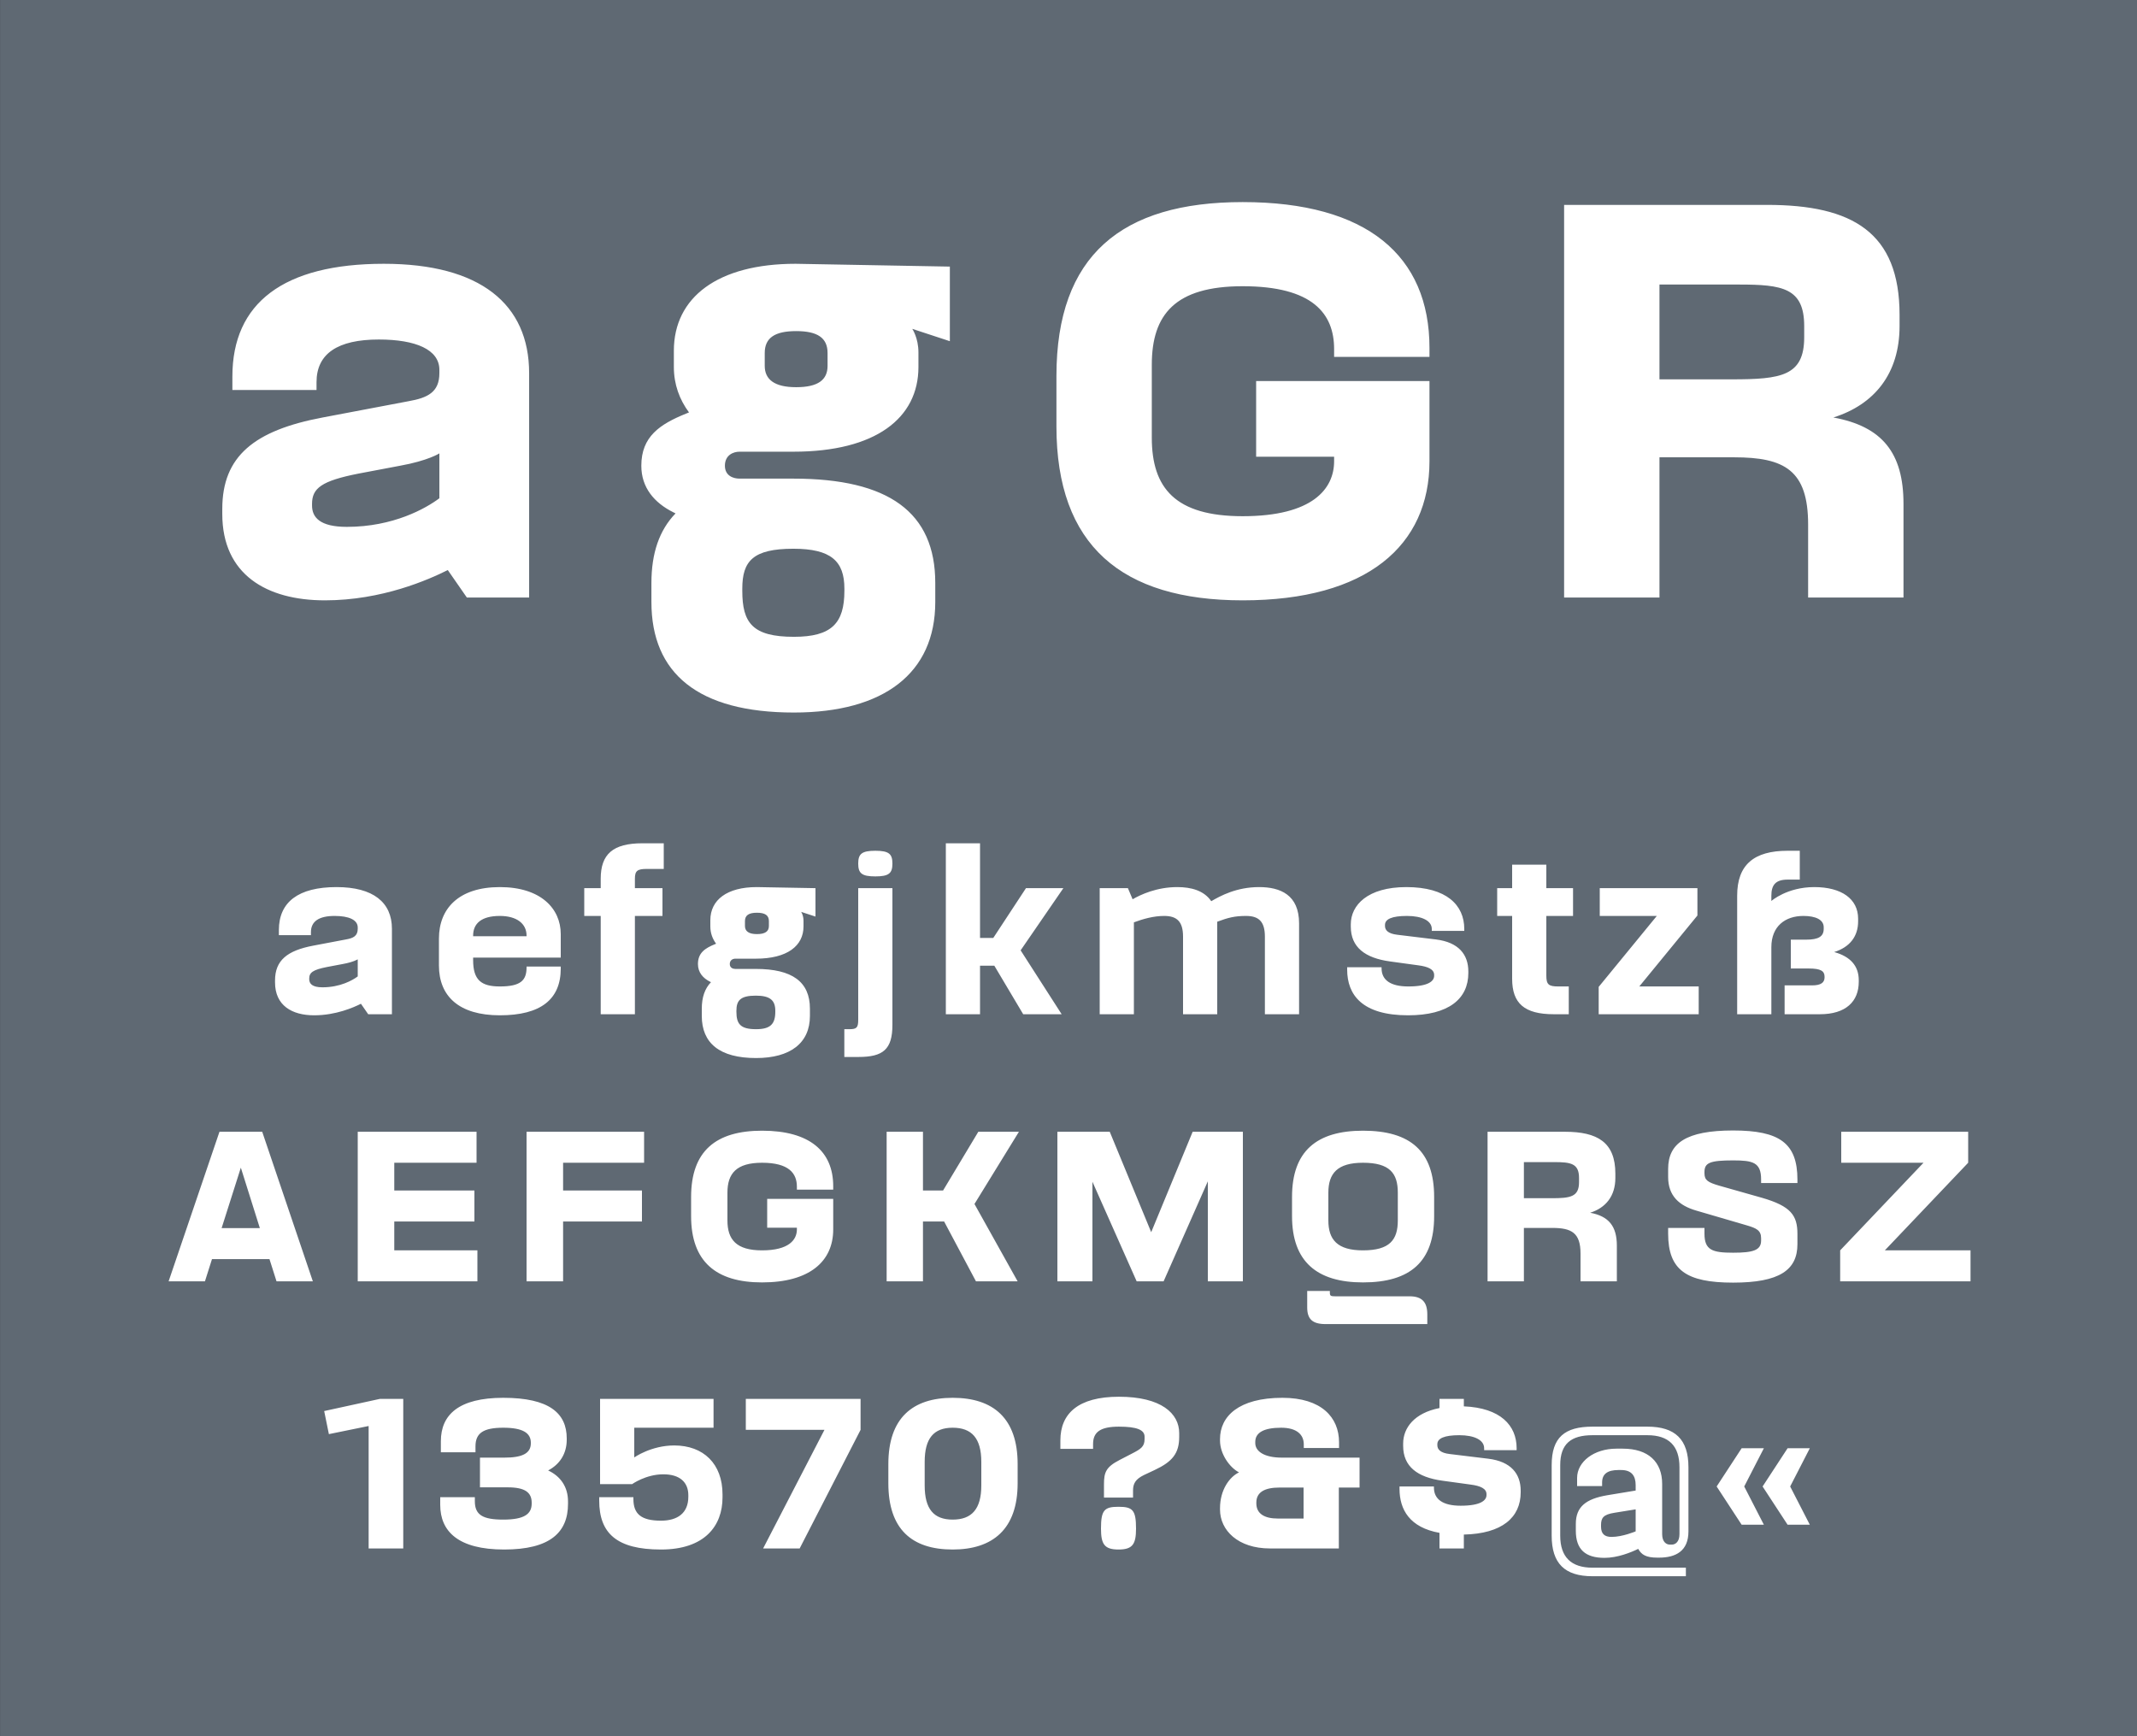 <svg viewBox="0 0 400 325" xmlns="http://www.w3.org/2000/svg" xmlns:serif="http://www.serif.com/" fill-rule="evenodd" clip-rule="evenodd" stroke-linejoin="round" stroke-miterlimit="1.414"><rect x="0" y="0" width="400" height="325" fill="#333333" stroke="none"/><g serif:id="Seite 1"><path fill="#5f6973" fill-rule="nonzero" d="M.014 0H400v324.974H.014z"/><g fill="#fff" fill-rule="nonzero"><path d="M60.822 112.378c10.71 0 19.425-3.885 22.995-5.67l3.57 5.145h11.655v-42c0-12.915-9.135-20.475-27.195-20.475-18.795 0-28.35 7.35-28.35 21.105v2.52h15.75v-1.47c0-5.355 3.99-7.98 11.655-7.98 6.93 0 11.34 1.89 11.34 5.67v.63c0 3.57-2.205 4.62-5.775 5.25l-16.065 3.045c-12.81 2.415-18.795 7.245-18.795 17.115v.945c0 11.34 8.295 16.17 19.215 16.17zm4.095-13.755c-5.04 0-6.51-1.785-6.51-3.99v-.315c0-2.94 1.785-4.305 8.715-5.67l7.77-1.47c5.25-.945 7.35-2.31 7.35-2.31v8.4c-2.52 1.89-8.61 5.355-17.325 5.355zM148.602 133.378c16.8 0 26.46-7.35 26.46-20.685v-3.57c0-13.23-8.715-19.53-26.565-19.53h-10.08c-1.155 0-2.73-.525-2.73-2.415 0-1.995 1.575-2.625 2.73-2.625h10.08c15.435 0 23.415-6.3 23.415-15.855v-2.73c0-2.73-1.155-4.41-1.155-4.41l7.035 2.31V49.903l-28.875-.525c-14.595 0-22.785 6.3-22.785 16.275v3.045c0 3.255 1.05 6.09 2.835 8.505l-.525.21c-4.935 1.995-8.4 4.305-8.4 9.765 0 4.095 2.415 6.93 5.985 8.715l.42.21c-3.045 3.15-4.515 7.455-4.515 13.02v3.57c0 13.335 8.715 20.685 26.67 20.685zm.42-60.9c-4.095 0-5.88-1.47-5.88-3.99v-2.415c0-2.835 1.89-4.095 5.88-4.095s5.88 1.26 5.88 4.095v2.415c0 2.625-1.785 3.99-5.88 3.99zm-.42 46.725c-7.77 0-9.66-2.625-9.66-8.61v-.42c0-5.145 1.995-7.455 9.555-7.455 7.035 0 9.555 2.31 9.555 7.455v.42c0 6.09-2.415 8.61-9.45 8.61zM232.602 112.378c23.31 0 34.965-10.29 34.965-26.04V71.323h-32.445v14.175h14.595v.84c0 5.145-3.99 10.29-17.115 10.29-12.6 0-17.01-5.25-17.01-14.7v-13.65c0-9.45 4.41-14.7 17.01-14.7 13.125 0 17.115 5.145 17.115 11.76v1.47h17.85v-1.68c0-17.22-11.655-27.3-34.965-27.3-22.68 0-34.86 9.975-34.86 32.55v9.45c0 22.26 12.18 32.55 34.86 32.55zM343.167 78.148c7.665-2.415 12.39-8.19 12.39-17.115v-2.1c0-15.435-8.82-20.58-24.78-20.58h-38.01v73.5h17.85v-26.25h13.965c9.45 0 13.86 2.415 13.86 12.6v13.65h17.85V94.318c0-9.555-3.99-14.49-13.125-16.17zm-19.005-7.14h-13.545V53.263h14.91c8.085 0 12.18.63 12.18 7.77v2.1c0 7.245-4.305 7.875-13.545 7.875zM58.8 190.053c4.08 0 7.4-1.48 8.76-2.16l1.36 1.96h4.44v-16c0-4.92-3.48-7.8-10.36-7.8-7.16 0-10.8 2.8-10.8 8.04v.96h6v-.56c0-2.04 1.52-3.04 4.44-3.04 2.64 0 4.32.72 4.32 2.16v.24c0 1.36-.84 1.76-2.2 2l-6.12 1.16c-4.88.92-7.16 2.76-7.16 6.52v.36c0 4.32 3.16 6.16 7.32 6.16zm1.56-5.24c-1.92 0-2.48-.68-2.48-1.52v-.12c0-1.12.68-1.64 3.32-2.16l2.96-.56c2-.36 2.8-.88 2.8-.88v3.2c-.96.72-3.28 2.04-6.6 2.04zM93.56 190.053c7.68 0 11.4-3 11.4-8.76v-.36h-6.4v.16c0 2.44-1.12 3.56-5 3.56-3.48 0-5-1.2-5-4.92v-.48h16.4v-4.4c0-4.76-3.72-8.8-11.4-8.8s-11.4 4-11.4 9.64v5.04c0 5.72 3.72 9.32 11.4 9.32zm-5-14.8v-.12c0-2.24 1.52-3.68 5-3.68 3.16 0 5 1.44 5 3.68v.12h-10zM121.08 162.653h3.16v-4.8h-4c-5.52 0-7.8 2.04-7.8 6.64v1.76h-3.08v5.2h3.08v18.4h6.4v-18.4H124v-5.2h-5.16v-1.76c0-1.48.44-1.84 2.24-1.84zM141.52 198.053c6.4 0 10.08-2.8 10.08-7.88v-1.36c0-5.04-3.32-7.44-10.12-7.44h-3.84c-.44 0-1.04-.2-1.04-.92 0-.76.6-1 1.04-1h3.84c5.88 0 8.92-2.4 8.92-6.04v-1.04c0-1.04-.44-1.68-.44-1.68l2.68.88v-5.32l-11-.2c-5.56 0-8.68 2.4-8.68 6.2v1.16c0 1.24.4 2.32 1.08 3.24l-.2.08c-1.88.76-3.2 1.64-3.2 3.72 0 1.56.92 2.64 2.28 3.32l.16.08c-1.16 1.2-1.72 2.84-1.72 4.96v1.36c0 5.08 3.32 7.88 10.16 7.88zm.16-23.2c-1.56 0-2.24-.56-2.24-1.52v-.92c0-1.08.72-1.56 2.24-1.56 1.52 0 2.24.48 2.24 1.56v.92c0 1-.68 1.52-2.24 1.52zm-.16 17.8c-2.96 0-3.68-1-3.68-3.28v-.16c0-1.96.76-2.84 3.64-2.84 2.68 0 3.64.88 3.64 2.84v.16c0 2.32-.92 3.28-3.6 3.28zM163.84 164.053c2.56 0 3.2-.6 3.2-2.4 0-1.8-.64-2.4-3.2-2.4s-3.2.6-3.2 2.4c0 1.8.64 2.4 3.2 2.4zm-5.8 33.8h2.64c4.6 0 6.36-1.4 6.36-6v-25.6h-6.4v24.6c0 1.52-.28 1.8-1.68 1.8h-.92v5.2zM199.04 166.253h-7l-6.12 9.32h-2.48v-17.72h-6.4v32h6.4v-9.08h2.68l5.4 9.08h7.2l-7.68-11.96 8-11.64zM235.68 166.053c-4.24 0-7.24 1.64-8.96 2.64-1.36-2-3.76-2.64-6.36-2.64-3.84 0-6.84 1.4-8.36 2.28l-.88-2.08h-5.28v23.6h6.4v-17.2c1.72-.64 3.68-1.2 5.68-1.2 2.4 0 3.52 1.08 3.52 3.88v14.52h6.4v-17.32c2.04-.76 3.28-1.08 5.4-1.08 2.4 0 3.52 1.08 3.52 3.88v14.52h6.4v-17c0-5.36-3.52-6.8-7.48-6.8zM263.56 190.053c7.6 0 11.28-3.08 11.28-7.92v-.28c0-3.16-1.8-5.48-6.08-6l-7.24-.88c-1.68-.2-2.28-.84-2.28-1.64v-.2c0-1.08 1.28-1.68 4.12-1.68s4.64.92 4.64 2.44v.36h6.08v-.36c0-4.48-3.32-7.84-10.84-7.84-7.28 0-10.4 3.4-10.4 6.96v.44c0 3.84 2.64 5.88 7.36 6.52l5.24.72c1.88.24 3 .76 3 1.8v.16c0 1-1.08 2-4.84 2-3.32 0-5-1.2-5-3.4v-.2h-6.44v.44c0 4.72 2.8 8.56 11.4 8.56zM294.44 171.453v-5.2h-5v-4.4h-6.4v4.4h-2.8v5.2h2.8v11.76c0 4.6 2.28 6.64 7.8 6.64h2.8v-5.2h-1.96c-1.8 0-2.24-.36-2.24-2v-11.2h5zM306.84 184.653l10.88-13.28v-5.12h-18.28v5.2h10.68l-10.88 13.28v5.12h18.72v-5.2h-11.12zM343.32 178.213c2.92-.92 4.48-2.92 4.48-5.76v-.48c0-3.72-3.12-5.92-8.2-5.92-5.12 0-8.04 2.6-8.04 2.6v-1c0-2.04.84-3 3.04-3h2.28v-5.4h-2.28c-6.28 0-9.44 2.6-9.44 8.4v22.2h6.4v-12.56c0-3.92 2.6-5.84 6-5.84 2.32 0 3.8.72 3.8 2.12v.28c0 1.44-.96 2.04-3.28 2.04h-2.88v5.4h3.36c2.28 0 2.96.48 2.96 1.56v.08c0 1-.68 1.52-2.36 1.52h-5.12v5.4h6.6c4.88 0 7.28-2.4 7.28-6.08v-.28c0-2.68-1.56-4.44-4.6-5.28zM51.76 239.853h6.8l-9.48-28h-8l-9.52 28h6.8l1.32-4.16h10.76l1.32 4.16zm-10.28-9.96l3.6-11.32 3.56 11.32h-7.16zM73.8 234.053v-5.4h15v-5.8h-15v-5.2h15.4v-5.8H66.96v28h22.4v-5.8H73.8zM120.56 217.653v-5.8h-22v28h6.84v-11.2h14.76v-5.8H105.4v-5.2h15.16zM142.64 240.053c8.88 0 13.32-3.92 13.32-9.92v-5.72H143.6v5.4h5.56v.32c0 1.96-1.52 3.92-6.52 3.92-4.8 0-6.48-2-6.48-5.6v-5.2c0-3.6 1.68-5.6 6.48-5.6 5 0 6.52 1.96 6.52 4.48v.56h6.8v-.64c0-6.56-4.44-10.4-13.32-10.4-8.64 0-13.28 3.8-13.28 12.4v3.6c0 8.48 4.64 12.4 13.28 12.4zM190.72 211.853h-7.6l-6.6 11h-3.76v-11h-6.8v28h6.8v-11.2h3.96l5.96 11.2h7.8l-8.08-14.48 8.32-13.52zM223.24 211.853l-7.76 18.8-7.76-18.8h-9.8v28h6.56v-18.64l8.28 18.64h5.04l8.28-18.72v18.72h6.56v-28h-9.4zM255.12 240.053c8.88 0 13.32-3.92 13.32-12.4v-3.6c0-8.56-4.44-12.4-13.32-12.4-8.64 0-13.28 3.8-13.28 12.4v3.6c0 8.48 4.64 12.4 13.28 12.4zm0-6c-4.8 0-6.48-2-6.48-5.6v-5.2c0-3.6 1.68-5.6 6.48-5.6 5 0 6.52 1.96 6.52 5.6v5.2c0 3.64-1.52 5.6-6.52 5.6zm-7 13.8h19.04v-1.8c0-2.24-.92-3.4-3.32-3.4h-13.92c-.8 0-1-.08-1-.64v-.36h-4.24v3.08c0 2.2 1 3.12 3.44 3.12zM297.64 227.013c2.92-.92 4.72-3.12 4.72-6.52v-.8c0-5.88-3.36-7.84-9.44-7.84h-14.48v28h6.8v-10h5.32c3.6 0 5.28.92 5.28 4.8v5.2h6.8v-6.68c0-3.64-1.52-5.52-5-6.16zm-7.24-2.72h-5.16v-6.76h5.68c3.08 0 4.64.24 4.64 2.96v.8c0 2.76-1.64 3-5.16 3zM324.4 240.093c8.68 0 12.04-2.36 12.04-7.2v-1.92c0-3.48-1.24-5.2-6.64-6.76l-8.04-2.28c-2.04-.6-2.72-1-2.72-2.28v-.28c0-1.72 1.04-2.16 5.36-2.16 3.68 0 5.24.36 5.24 3.56v.68h6.8v-.64c0-6.84-3.36-9.2-12.04-9.2-8.76 0-12.16 2.36-12.16 7.2v1.52c0 3.52 2.08 5.36 5.28 6.28l9.44 2.76c1.76.52 2.68.92 2.68 2.4v.44c0 1.8-1.44 2.28-5.24 2.28-3.88 0-5.36-.48-5.36-3.56v-1.08h-6.8v1.08c0 6.8 3.4 9.16 12.16 9.16zM352.8 234.053l15.6-16.4v-5.8h-23.76v5.8h15.4l-15.6 16.4v5.8h24.4v-5.8H352.8zM69 289.853h6.48v-28h-4.36l-10.44 2.28.88 4.32 7.44-1.52v22.92zM102.6 275.253c2.2-1.16 3.48-3.16 3.48-5.76v-.24c0-4.72-3.28-7.6-11.88-7.6-8.32 0-11.68 3.16-11.68 8.12v2.08H89v-1.12c0-2.48 1.48-3.48 5.2-3.48 3.68 0 5.16 1 5.16 2.8v.12c0 1.88-1.6 2.68-4.96 2.68h-4.56v5.56h5.2c3.24 0 4.48.96 4.48 2.88v.16c0 1.96-1.4 3-5.32 3-3.84 0-5.32-.88-5.32-3.44v-.76H82.4v1.44c0 4.96 3.36 8.36 11.96 8.36 8.6 0 11.96-3.2 11.96-8.56v-.44c0-2.72-1.4-4.72-3.72-5.8zM126.2 270.573c-4.32 0-7.48 2.24-7.48 2.24v-5.56h14.84v-5.4h-21.24v15.96h6s2.56-1.84 5.84-1.84c3.08 0 4.68 1.48 4.68 3.92v.28c0 3.08-2.04 4.48-5.12 4.48-3.68 0-5.16-1.24-5.16-4.04v-.36h-6.4v.64c0 6.12 3.28 9.16 11.56 9.16 8.16 0 11.52-4.4 11.52-9.76v-.56c0-5.72-3.56-9.16-9.04-9.16zM142.84 289.853h6.84l11.4-22.2v-5.8H139.6v5.8h14.72l-11.48 22.2zM178.32 290.053c7.52 0 12.16-3.84 12.16-12.4v-3.6c0-8.56-4.56-12.4-12.16-12.4-7.52 0-12.04 3.8-12.04 12.4v3.6c0 8.56 4.36 12.4 12.04 12.4zm0-5.6c-3.56 0-5.24-2-5.24-6.4v-4.4c0-4.4 1.68-6.4 5.24-6.4 3.56 0 5.36 1.96 5.36 6.4v4.4c0 4.44-1.8 6.4-5.36 6.4zM206.64 280.333h5.44v-1.32c0-1.24.4-2.12 2.08-2.92l1.96-.92c3.32-1.56 4.6-3.12 4.6-6.2v-.72c0-3.64-3.32-6.8-11.28-6.8-7.64 0-10.96 3.16-10.96 8.16v1.6h6.12v-.92c0-2.28 1.44-3.24 4.84-3.24 3.36 0 4.8.6 4.8 1.88v.44c0 1.44-.72 1.88-2.44 2.76l-2.24 1.16c-2.56 1.32-2.92 2.32-2.92 4.56v2.48zm2.72 9.72c2.64 0 3.28-1 3.28-3.92 0-3.48-.64-4.08-3.28-4.08-2.64 0-3.28.6-3.28 4.08 0 2.92.64 3.92 3.28 3.92zM239.96 272.853c-3.36 0-5-1.2-5-2.72v-.24c0-1.72 1.6-2.64 4.84-2.64 2.96 0 4.24 1.32 4.24 3.12v.68h6.6v-1.08c0-4.64-3.28-8.32-10.6-8.32-8.2 0-11.68 3.48-11.68 7.72v.28c0 2.56 1.84 5.08 3.56 5.96-1.72.8-3.56 3.2-3.56 6.72v.24c0 3.88 3.36 7.28 9.36 7.28h12.88v-11.4h3.88v-5.6h-14.52zm4.04 11.4h-4.84c-2.44 0-4-.88-4-2.84v-.16c0-1.96 1.6-2.8 4.32-2.8H244v5.8zM278.56 273.053l-7.24-.88c-1.68-.2-2.28-.84-2.28-1.64v-.2c0-1.08 1.28-1.68 4.12-1.68s4.64.92 4.64 2.44v.36h6.08v-.36c0-4.28-3.04-7.56-9.88-7.84v-1.4h-4.56v1.72c-4.72.92-6.8 3.72-6.8 6.64v.44c0 3.84 2.64 5.88 7.36 6.52l5.24.72c1.88.24 3 .76 3 1.8v.16c0 1-1.08 2-4.84 2-3.32 0-5-1.2-5-3.4v-.2h-6.44v.44c0 3.92 1.92 7.24 7.48 8.24v2.92H274v-2.6c7.16-.16 10.64-3.2 10.64-7.92v-.28c0-3.16-1.8-5.48-6.08-6zM298.08 295.053h17.48v-1.6h-17.48c-4 0-6.04-2-6.04-6v-13.2c0-4 2.04-5.6 6.04-5.6h10.28c4 0 6 2 6 6v12.52c0 1.44-.76 1.96-1.44 1.96h-.36c-.64 0-1.44-.48-1.44-1.96v-9.4c0-4.12-2.6-6.6-7.36-6.6h-1.2c-4.2 0-7.36 2.44-7.36 5.48v1.52h4.68v-.68c0-1.6 1.04-2.32 3.04-2.32h.52c1.96 0 2.72 1.08 2.72 2.84v1l-5.32.88c-4 .68-5.88 2.16-5.88 5.36v1.28c0 3.52 1.8 5.08 5.36 5.08 2.44 0 4.92-1 6.32-1.68.6 1.08 1.44 1.64 3.6 1.64h.28c3.16 0 5.52-1.24 5.52-4.92v-12c0-5.2-2.48-7.6-7.68-7.6h-10.28c-5.2 0-7.64 2-7.64 7.2v13.2c0 5.2 2.44 7.6 7.64 7.6zm3.56-7.36c-1.28 0-1.96-.56-1.96-1.92v-.32c0-1.32.44-1.96 2.52-2.28l3.96-.64v4.12s-2.44 1.04-4.52 1.04zM326 285.413h4.16l-3.68-7.16 3.68-7.16H326l-4.68 7.16 4.68 7.16zm8.6 0h4.16l-3.68-7.16 3.68-7.16h-4.16l-4.68 7.16 4.68 7.16z"/></g></g></svg>